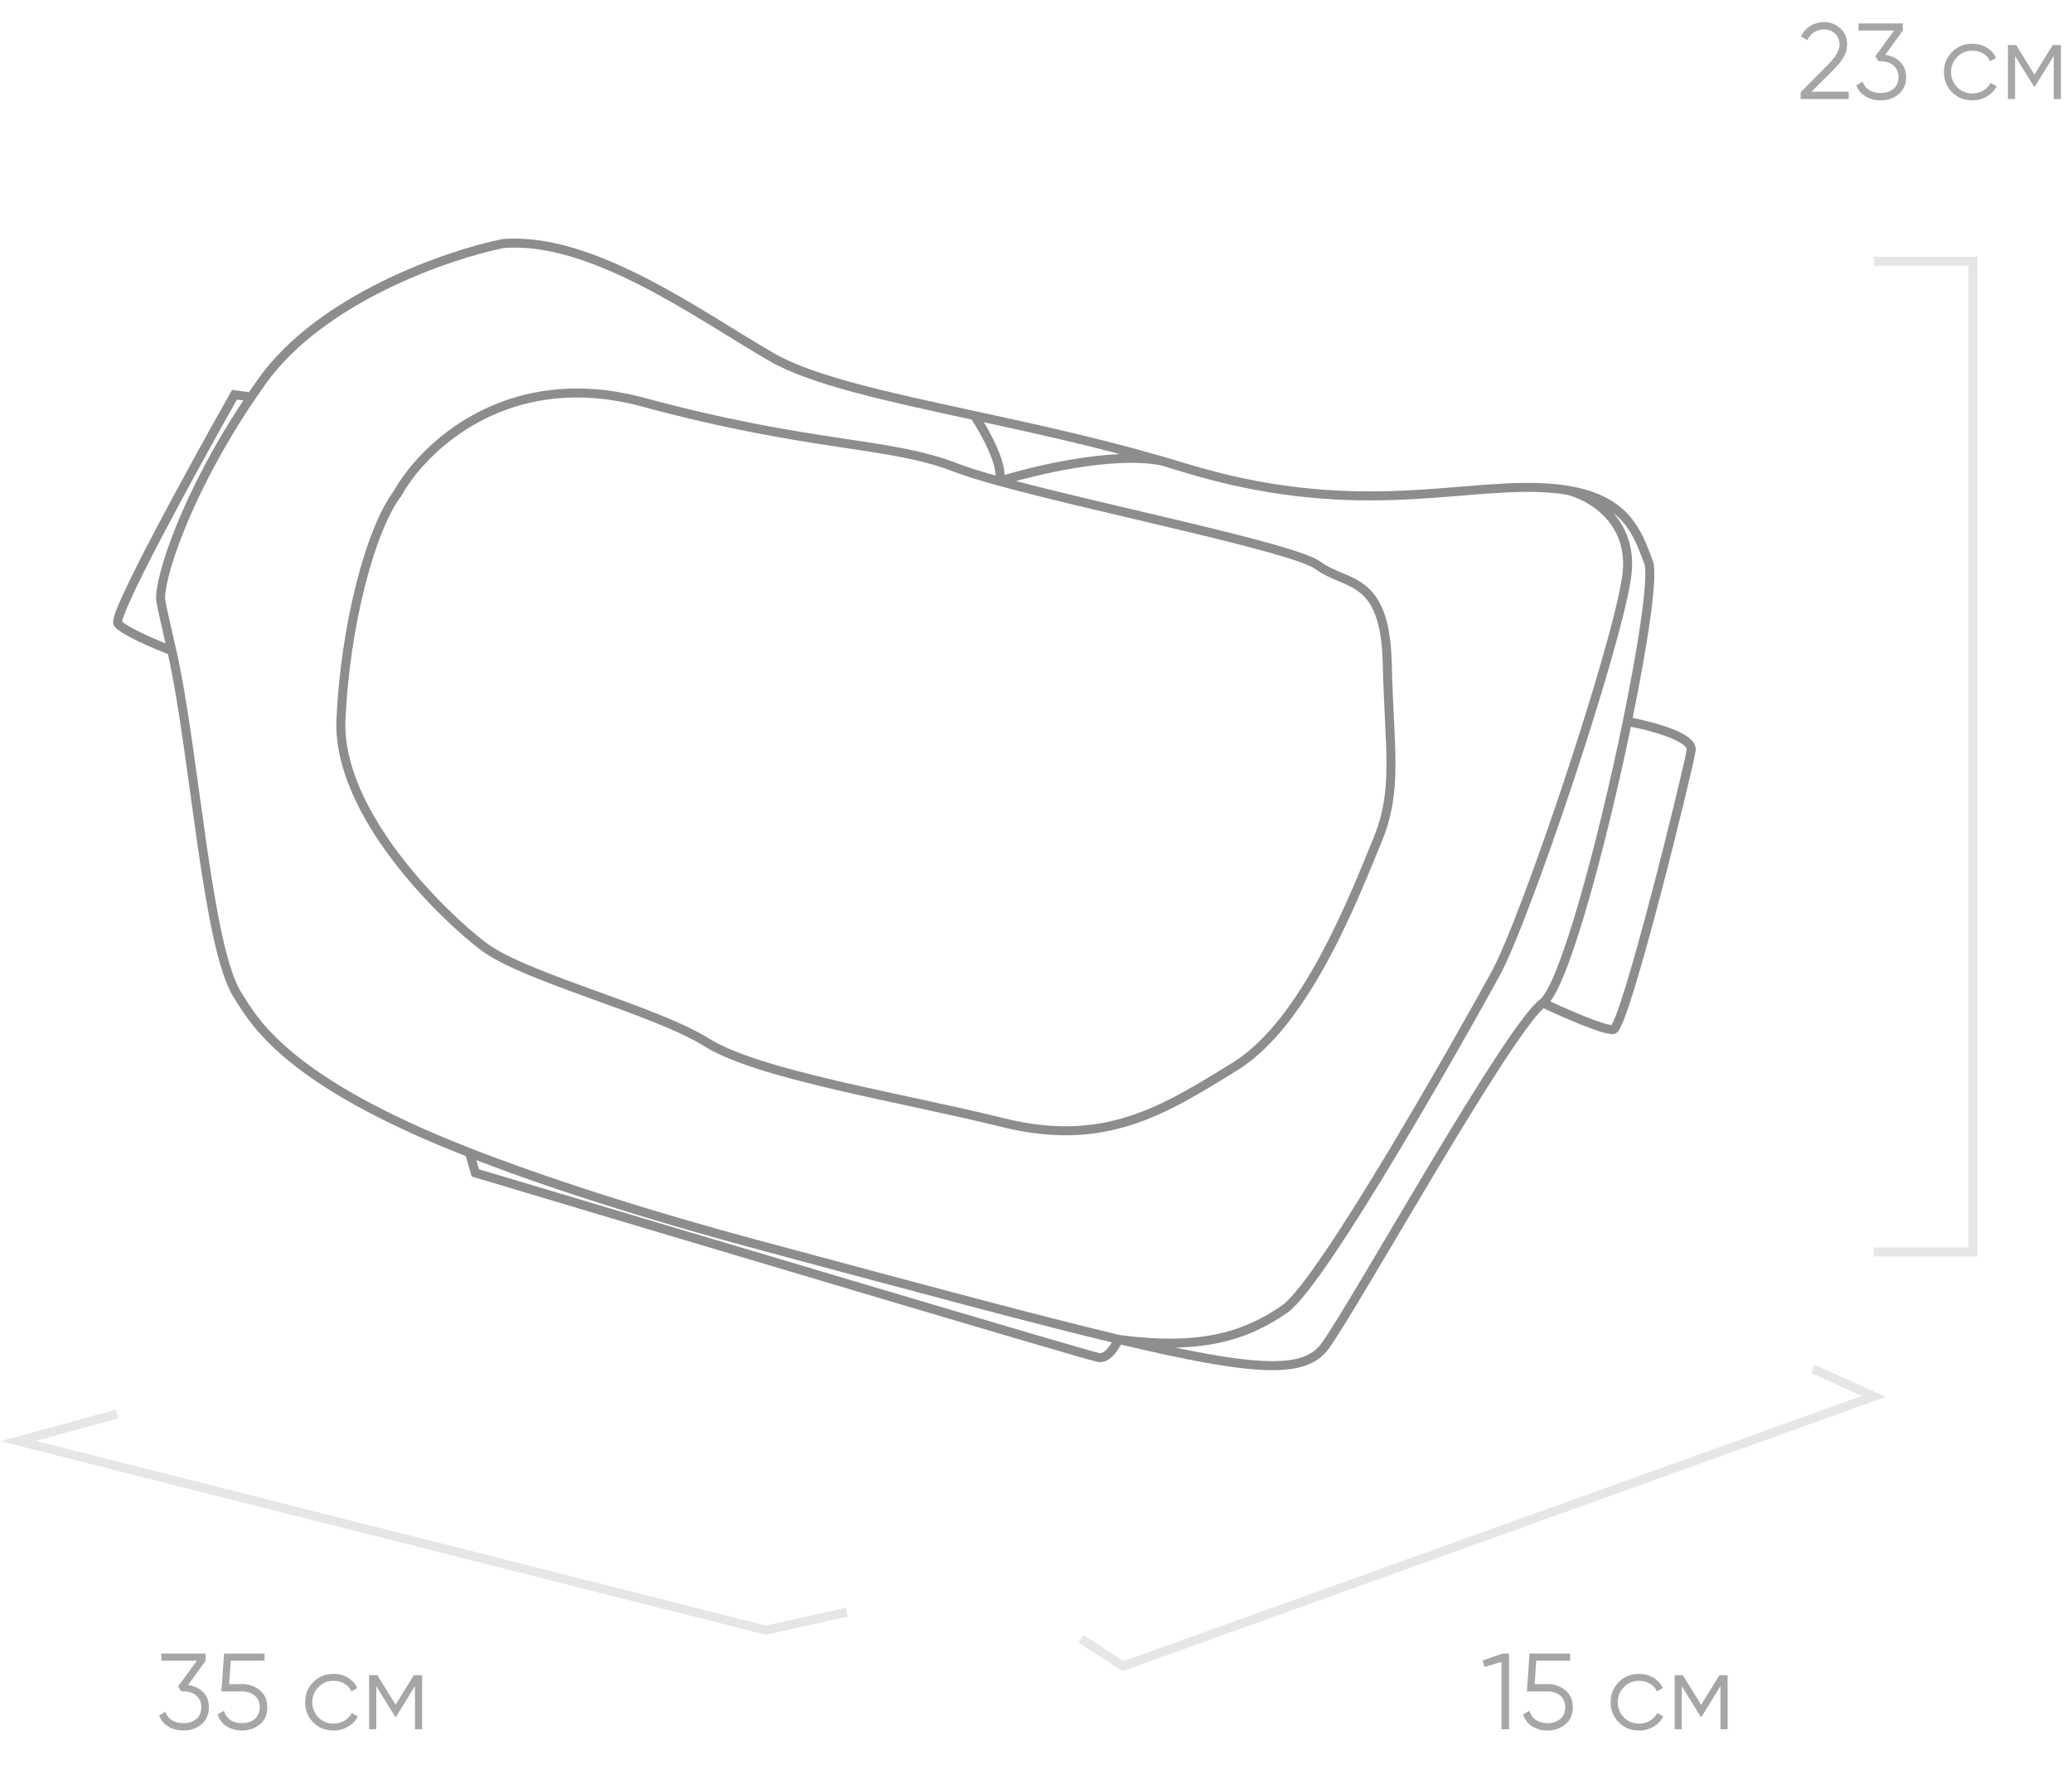 <svg xmlns="http://www.w3.org/2000/svg" width="230" height="197" viewBox="0 0 230 197" fill="none"><path d="M164.571 184.368L164.787 185.088L166.671 184.524V192H167.511V183.6H166.791L164.571 184.368ZM170.353 186.984L170.533 184.392H174.289V183.6H169.789L169.489 187.8H171.769C172.921 187.8 173.749 188.448 173.749 189.564C173.749 190.68 172.921 191.328 171.769 191.328C170.773 191.328 170.017 190.848 169.777 189.948L169.069 190.356C169.417 191.508 170.509 192.144 171.769 192.144C172.549 192.144 173.221 191.916 173.761 191.46C174.313 190.992 174.589 190.368 174.589 189.564C174.589 188.76 174.313 188.136 173.761 187.68C173.221 187.212 172.549 186.984 171.769 186.984H170.353ZM181.945 192.144C183.109 192.144 184.141 191.544 184.633 190.584L183.973 190.2C183.577 190.92 182.845 191.376 181.945 191.376C181.285 191.376 180.721 191.148 180.265 190.692C179.809 190.224 179.581 189.66 179.581 189C179.581 188.34 179.809 187.776 180.265 187.32C180.721 186.852 181.285 186.624 181.945 186.624C182.845 186.624 183.601 187.08 183.925 187.8L184.573 187.428C184.141 186.468 183.133 185.856 181.945 185.856C181.045 185.856 180.289 186.156 179.689 186.768C179.089 187.368 178.789 188.112 178.789 189C178.789 189.888 179.089 190.632 179.689 191.244C180.289 191.844 181.045 192.144 181.945 192.144ZM190.859 186L188.831 189.288L186.803 186H185.891V192H186.683V187.212L188.783 190.62H188.879L190.979 187.212V192H191.771V186H190.859Z" fill="#A6A6A6"></path><path d="M22.827 184.392V183.6H17.907V184.392H21.855L19.767 187.248L20.127 187.8H20.355L20.367 187.788V187.8C21.519 187.8 22.347 188.448 22.347 189.564C22.347 190.68 21.519 191.328 20.367 191.328C19.371 191.328 18.639 190.896 18.363 190.068L17.667 190.476C18.063 191.544 19.119 192.144 20.367 192.144C21.147 192.144 21.819 191.916 22.359 191.46C22.911 190.992 23.187 190.368 23.187 189.564C23.187 188.856 22.971 188.292 22.527 187.872C22.095 187.44 21.543 187.176 20.871 187.092L22.827 184.392ZM25.437 186.984L25.617 184.392H29.373V183.6H24.873L24.573 187.8H26.853C28.005 187.8 28.833 188.448 28.833 189.564C28.833 190.68 28.005 191.328 26.853 191.328C25.857 191.328 25.101 190.848 24.861 189.948L24.153 190.356C24.501 191.508 25.593 192.144 26.853 192.144C27.633 192.144 28.305 191.916 28.845 191.46C29.397 190.992 29.673 190.368 29.673 189.564C29.673 188.76 29.397 188.136 28.845 187.68C28.305 187.212 27.633 186.984 26.853 186.984H25.437ZM37.029 192.144C38.193 192.144 39.225 191.544 39.717 190.584L39.057 190.2C38.661 190.92 37.929 191.376 37.029 191.376C36.369 191.376 35.805 191.148 35.349 190.692C34.893 190.224 34.665 189.66 34.665 189C34.665 188.34 34.893 187.776 35.349 187.32C35.805 186.852 36.369 186.624 37.029 186.624C37.929 186.624 38.685 187.08 39.009 187.8L39.657 187.428C39.225 186.468 38.217 185.856 37.029 185.856C36.129 185.856 35.373 186.156 34.773 186.768C34.173 187.368 33.873 188.112 33.873 189C33.873 189.888 34.173 190.632 34.773 191.244C35.373 191.844 36.129 192.144 37.029 192.144ZM45.943 186L43.914 189.288L41.886 186H40.974V192H41.767V187.212L43.867 190.62H43.962L46.062 187.212V192H46.855V186H45.943Z" fill="#A6A6A6"></path><path opacity="0.1" d="M94 179L85 181L2 160L13 157" stroke="black"></path><path opacity="0.1" d="M208 139L219 139L219 29L208 29" stroke="black"></path><path d="M205.215 11V10.184H201.075L203.475 7.796C204.471 6.8 205.035 5.948 205.035 4.976C205.035 4.196 204.783 3.584 204.267 3.14C203.763 2.684 203.175 2.456 202.503 2.456C201.399 2.456 200.439 2.996 199.911 4.04L200.619 4.46C201.015 3.668 201.639 3.272 202.503 3.272C203.427 3.272 204.195 3.908 204.195 4.976C204.195 5.588 203.763 6.332 202.899 7.196L199.875 10.244V11H205.215ZM211.222 3.392V2.6H206.302V3.392H210.25L208.162 6.248L208.522 6.8H208.75L208.762 6.788V6.8C209.914 6.8 210.742 7.448 210.742 8.564C210.742 9.68 209.914 10.328 208.762 10.328C207.766 10.328 207.034 9.896 206.758 9.068L206.062 9.476C206.458 10.544 207.514 11.144 208.762 11.144C209.542 11.144 210.214 10.916 210.754 10.46C211.306 9.992 211.582 9.368 211.582 8.564C211.582 7.856 211.366 7.292 210.922 6.872C210.49 6.44 209.938 6.176 209.266 6.092L211.222 3.392ZM218.942 11.144C220.106 11.144 221.138 10.544 221.63 9.584L220.97 9.2C220.574 9.92 219.842 10.376 218.942 10.376C218.282 10.376 217.718 10.148 217.262 9.692C216.806 9.224 216.578 8.66 216.578 8C216.578 7.34 216.806 6.776 217.262 6.32C217.718 5.852 218.282 5.624 218.942 5.624C219.842 5.624 220.598 6.08 220.922 6.8L221.57 6.428C221.138 5.468 220.13 4.856 218.942 4.856C218.042 4.856 217.286 5.156 216.686 5.768C216.086 6.368 215.786 7.112 215.786 8C215.786 8.888 216.086 9.632 216.686 10.244C217.286 10.844 218.042 11.144 218.942 11.144ZM227.855 5L225.827 8.288L223.799 5H222.887V11H223.679V6.212L225.779 9.62H225.875L227.975 6.212V11H228.767V5H227.855Z" fill="#A6A6A6"></path><path opacity="0.1" d="M201.249 152L208 155.046L124.656 185L120 181.954" stroke="black"></path><path d="M171.261 111.356C167.384 114.3 150.62 144.541 147.109 149.431C144.892 152.518 139.71 152.43 124.149 148.712M171.261 111.356C173.603 109.576 177.909 93.423 180.643 80.106M171.261 111.356C173.436 112.39 178.043 114.43 179.069 114.317C180.352 114.176 187.475 85.145 187.729 83.285C187.933 81.797 183.09 80.546 180.643 80.106M180.643 80.106C182.434 71.382 183.55 63.876 182.998 62.425C181.774 59.21 180.616 55.518 173.982 54.431M27.871 44.08C28.259 43.506 28.66 42.929 29.073 42.349C35.638 33.139 49.626 28.312 55.8 27.05C65.709 26.192 77.758 35.102 85.664 39.656C90.189 42.262 98.449 44.034 108.153 46.138M27.871 44.08C20.541 54.908 17.541 64.573 17.849 66.714C17.918 67.194 18.385 69.257 19.069 72.25M27.871 44.08L26.029 43.828C21.446 51.941 12.442 68.376 13.084 69.222C13.727 70.068 17.342 71.593 19.069 72.25M19.069 72.25C21.601 83.327 22.955 105.216 26.395 110.519C28.102 113.15 31.42 119.933 52.121 127.988M52.121 127.988C60.417 131.216 71.127 134.719 84.812 138.395C102.445 143.132 115.065 146.541 124.149 148.712M52.121 127.988L52.763 130.228C75.421 137.008 120.985 150.6 121.978 150.736C122.97 150.871 123.839 149.443 124.149 148.712M124.149 148.712C133.452 149.982 138.427 148.245 142.614 145.343C146.8 142.441 162.649 114.285 166.018 108.113C169.388 101.941 179.515 71.74 180.573 63.989C181.42 57.788 176.532 55.033 173.982 54.431M173.982 54.431C173.055 54.278 172.021 54.177 170.864 54.136C161.435 53.795 149.862 57.584 131.371 51.9C130.563 51.651 129.753 51.41 128.943 51.175M108.153 46.138C109.29 47.832 111.441 51.662 110.946 53.438M108.153 46.138C114.663 47.55 121.824 49.111 128.943 51.175M110.946 53.438C108.926 52.884 107.252 52.371 106.099 51.922C98.601 49.003 90.285 49.762 71.399 44.656C56.291 40.571 46.911 49.734 44.11 54.825C41.086 58.834 38.314 69.51 37.847 79.868C37.379 90.227 49.09 101.617 53.67 105.085C58.25 108.553 72.612 112.094 78.432 115.732C84.252 119.369 100.024 121.839 111.327 124.646C122.631 127.453 129.2 123.297 137.136 118.381C145.073 113.464 150.516 99.047 152.871 93.368C155.226 87.689 154.226 83.447 153.989 73.623C153.751 63.8 149.466 65.11 146.309 62.783C143.638 60.815 122.061 56.491 110.946 53.438ZM110.946 53.438C114.689 52.245 123.528 50.121 128.943 51.175" stroke="#8B8D8E"></path></svg>